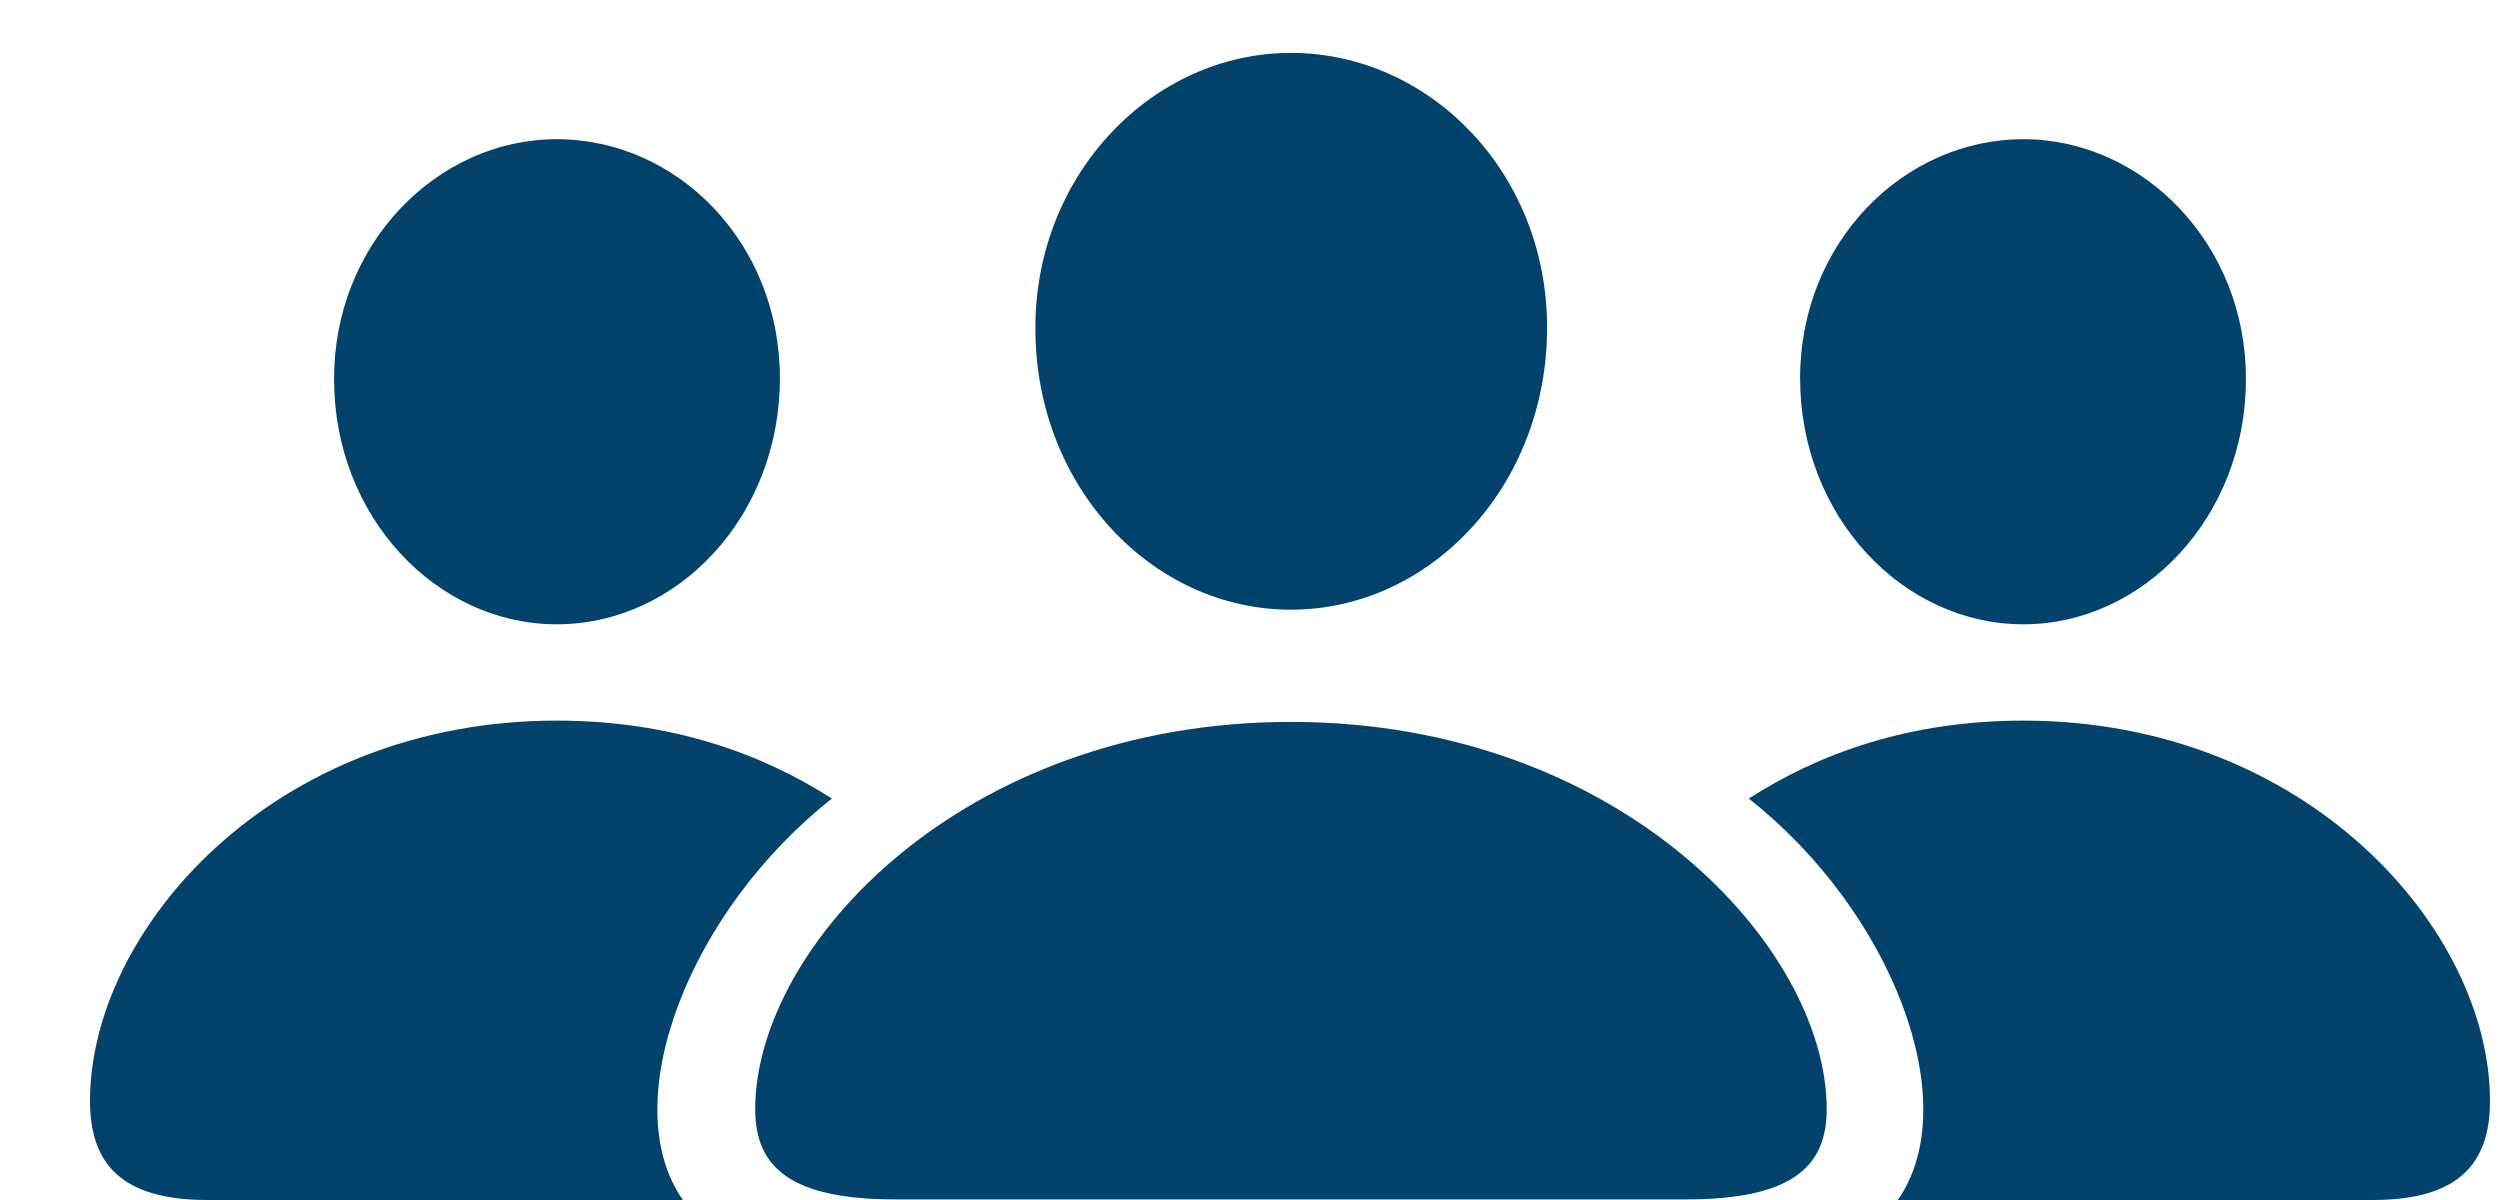 <?xml version="1.0" encoding="UTF-8"?> <svg xmlns="http://www.w3.org/2000/svg" width="25" height="12" viewBox="0 0 25 12" fill="none"> <path d="M12.909 6.097C14.298 6.097 15.471 4.867 15.471 3.275C15.471 1.722 14.292 0.529 12.909 0.529C11.527 0.529 10.348 1.741 10.354 3.288C10.354 4.867 11.521 6.097 12.909 6.097ZM5.567 6.243C6.778 6.243 7.799 5.165 7.799 3.782C7.799 2.425 6.772 1.392 5.567 1.392C4.368 1.392 3.335 2.444 3.341 3.795C3.341 5.165 4.362 6.243 5.567 6.243ZM20.233 6.243C21.438 6.243 22.459 5.165 22.459 3.795C22.465 2.444 21.432 1.392 20.233 1.392C19.035 1.392 18.001 2.425 18.001 3.782C18.001 5.165 19.028 6.243 20.233 6.243ZM2.073 12H6.829C6.15 11.03 6.886 9.115 8.319 7.986C7.621 7.536 6.708 7.206 5.567 7.206C2.733 7.206 0.9 9.292 0.9 11.011C0.9 11.639 1.217 12 2.073 12ZM23.727 12C24.583 12 24.9 11.639 24.9 11.011C24.9 9.292 23.067 7.206 20.233 7.206C19.092 7.206 18.185 7.536 17.488 7.986C18.921 9.115 19.656 11.03 18.978 12H23.727ZM8.953 11.994H16.86C17.906 11.994 18.267 11.677 18.267 11.093C18.267 9.464 16.194 7.219 12.909 7.219C9.619 7.219 7.552 9.464 7.552 11.093C7.552 11.677 7.913 11.994 8.953 11.994Z" fill="#03426B"></path> </svg> 